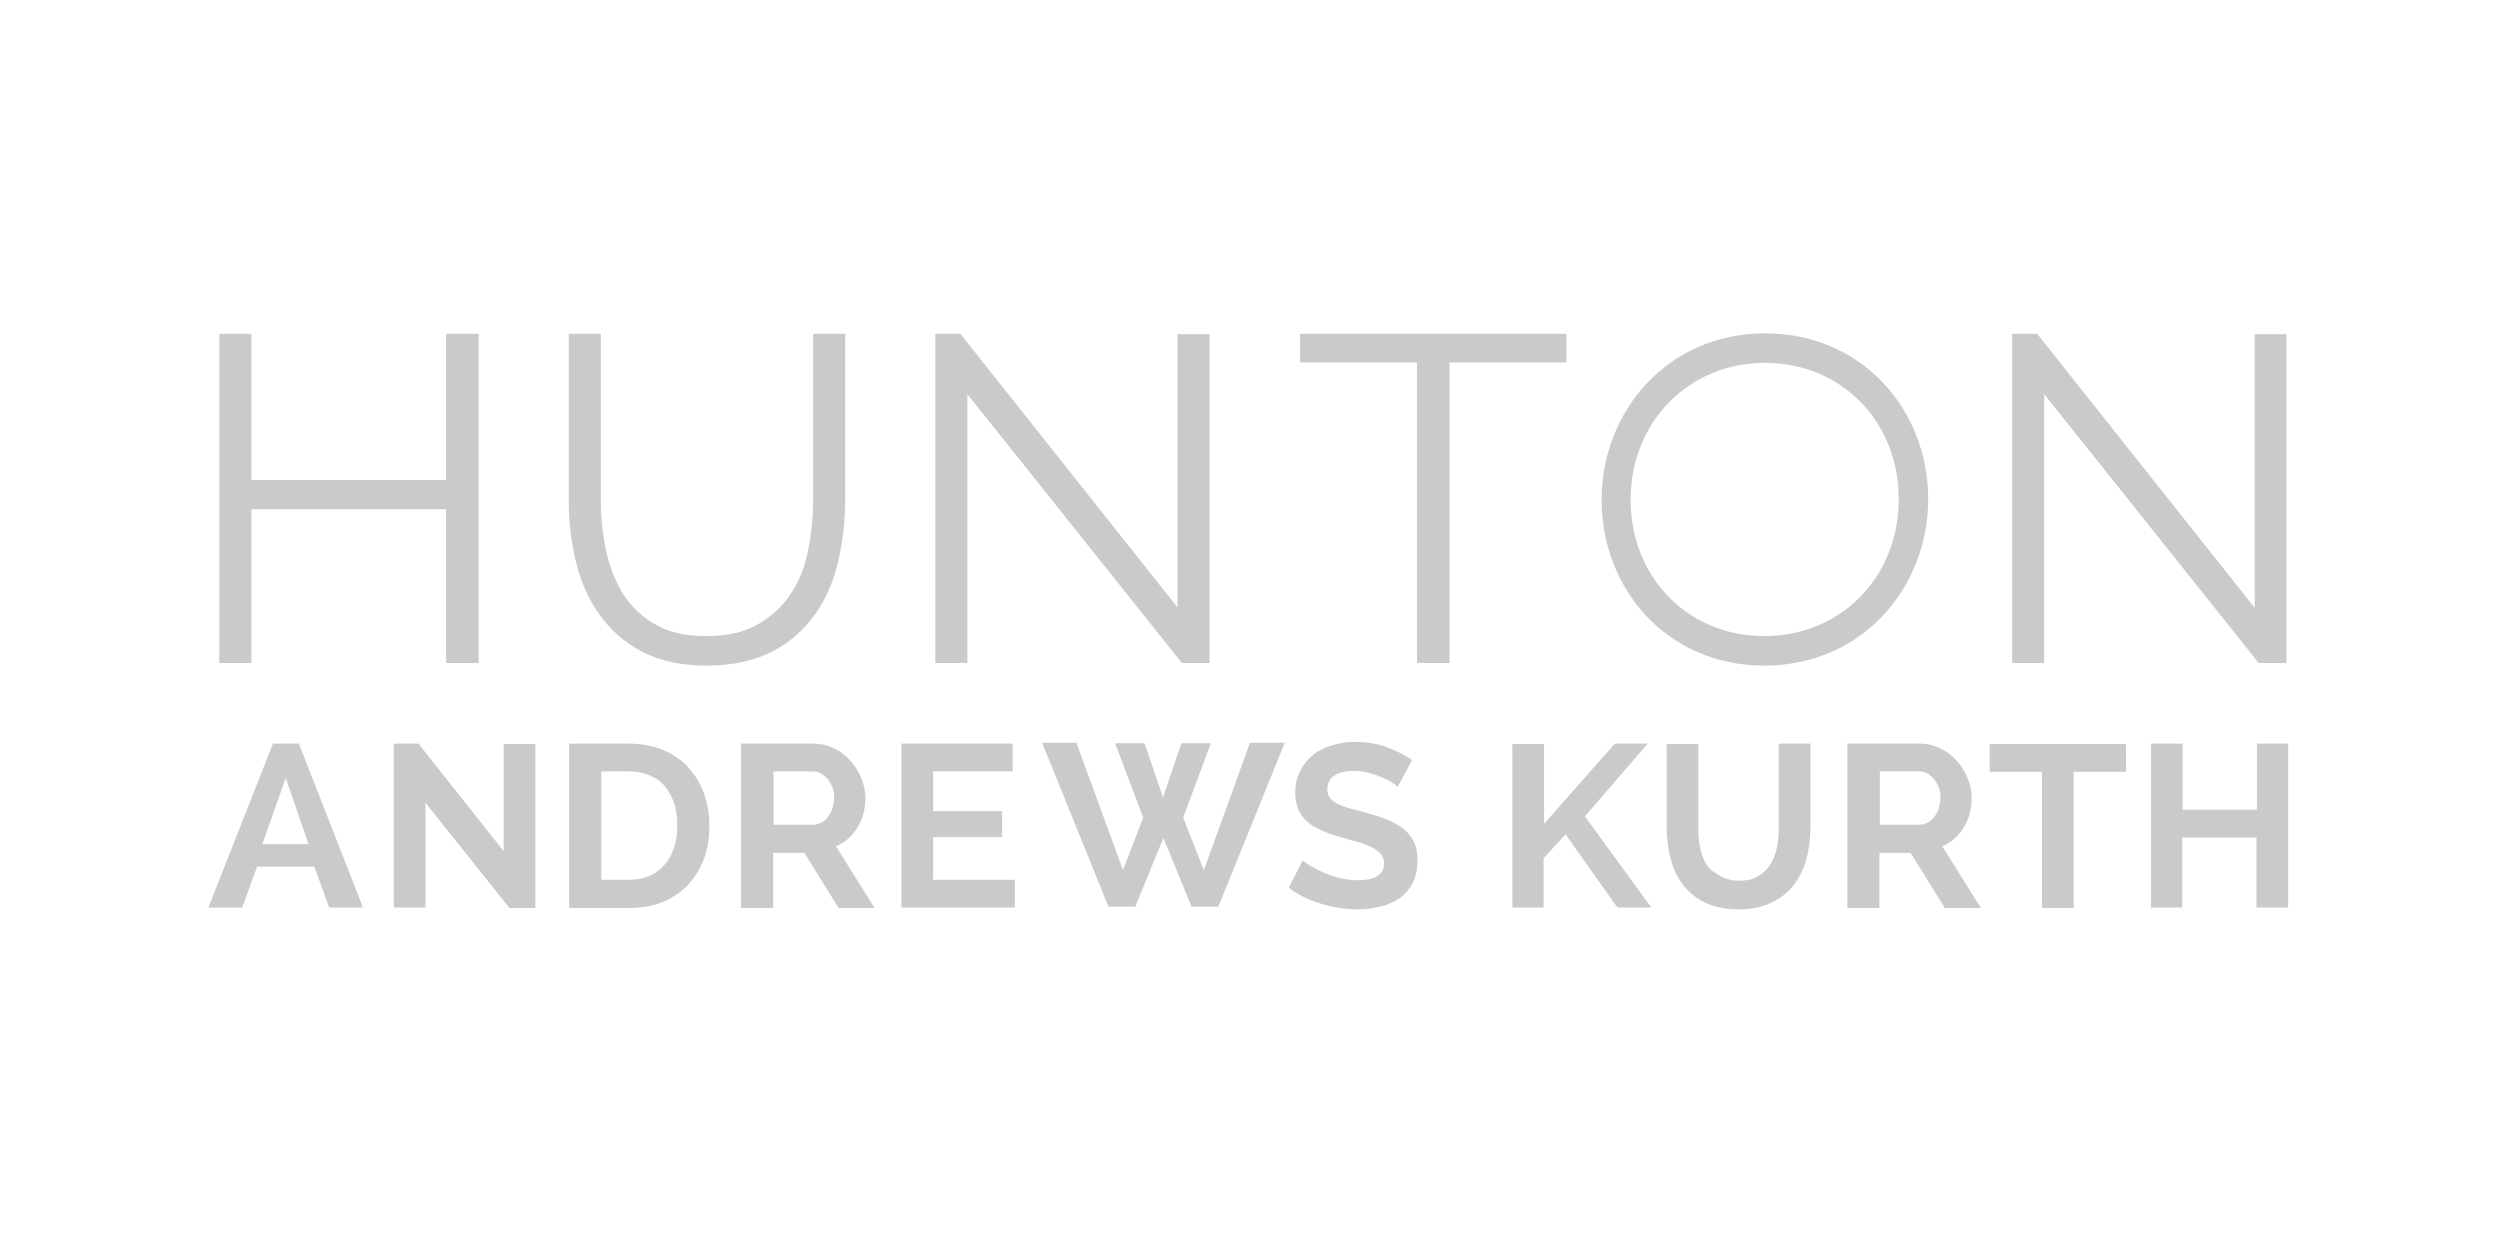<svg width="300" height="150" viewBox="0 0 300 150" fill="none" xmlns="http://www.w3.org/2000/svg">
<g clip-path="url(#clip0_2775_1687)">
<path d="M133.808 89.182H137.342L139.557 95.687L141.772 89.182H145.306L141.983 98.119L144.462 104.412L150 89.129H154.167L146.203 108.802H142.985L139.61 100.552L136.234 108.802H133.017L125.053 89.129H129.167L134.757 104.412L137.184 98.119L133.808 89.182ZM274.578 89.235V108.908H270.781V100.499H261.867V108.908H258.122V89.235H261.92V97.168H270.833V89.235H274.578ZM255.063 92.62H248.84V108.96H245.042V92.62H238.766V89.288H255.116V92.62H255.063ZM225.527 98.966H230.327C230.696 98.966 231.013 98.86 231.329 98.701C231.646 98.542 231.909 98.331 232.12 98.014C232.331 97.749 232.542 97.379 232.648 97.009C232.753 96.639 232.859 96.216 232.859 95.74C232.859 95.264 232.806 94.841 232.648 94.47C232.489 94.1 232.278 93.73 232.068 93.466C231.804 93.201 231.54 92.937 231.224 92.778C230.907 92.62 230.591 92.567 230.222 92.567H225.58V98.966H225.527ZM221.677 108.908V89.235H230.38C231.276 89.235 232.12 89.447 232.859 89.817C233.65 90.187 234.283 90.716 234.81 91.297C235.39 91.932 235.812 92.62 236.129 93.413C236.445 94.206 236.603 94.999 236.603 95.793C236.603 97.062 236.287 98.225 235.654 99.283C235.021 100.34 234.177 101.081 233.07 101.557L237.711 108.96H233.386L229.272 102.35H225.527V108.96H221.677V108.908ZM206.487 105.153C207.12 105.523 207.859 105.682 208.703 105.682C209.599 105.682 210.39 105.523 210.97 105.153C211.603 104.783 212.078 104.307 212.447 103.725C212.816 103.143 213.08 102.456 213.238 101.663C213.397 100.869 213.449 100.129 213.449 99.283V89.235H217.247V99.283C217.247 100.658 217.089 101.874 216.772 103.09C216.456 104.254 215.928 105.311 215.243 106.211C214.557 107.11 213.66 107.797 212.553 108.326C211.445 108.855 210.179 109.119 208.65 109.119C207.068 109.119 205.749 108.855 204.641 108.326C203.534 107.797 202.637 107.057 201.951 106.158C201.266 105.259 200.791 104.201 200.475 103.038C200.158 101.874 200 100.605 200 99.336V89.288H203.797V99.336C203.797 100.182 203.85 100.975 204.008 101.715C204.167 102.509 204.43 103.143 204.8 103.778C205.169 104.412 205.907 104.783 206.487 105.153ZM181.487 108.908V89.288H185.285V98.86L193.776 89.235H197.732L190.19 97.961L198.154 108.908H194.093L187.869 100.129L185.232 102.985V108.908H181.487ZM167.722 94.418C167.616 94.312 167.352 94.1 167.036 93.889C166.719 93.677 166.297 93.466 165.77 93.254C165.295 93.043 164.768 92.884 164.188 92.725C163.608 92.567 163.027 92.514 162.447 92.514C161.392 92.514 160.601 92.725 160.074 93.096C159.546 93.466 159.283 94.047 159.283 94.735C159.283 95.158 159.388 95.475 159.599 95.74C159.81 96.004 160.074 96.268 160.443 96.427C160.812 96.639 161.287 96.797 161.814 96.956C162.395 97.115 163.027 97.273 163.766 97.485C164.715 97.749 165.612 98.014 166.403 98.331C167.194 98.648 167.827 99.018 168.407 99.441C168.935 99.865 169.357 100.393 169.673 101.028C169.989 101.663 170.095 102.403 170.095 103.302C170.095 104.36 169.884 105.259 169.515 105.999C169.093 106.739 168.565 107.374 167.932 107.797C167.247 108.273 166.508 108.59 165.612 108.802C164.715 109.013 163.819 109.119 162.869 109.119C161.392 109.119 159.916 108.908 158.492 108.432C157.068 108.009 155.749 107.374 154.641 106.528L156.329 103.249C156.487 103.408 156.804 103.619 157.226 103.884C157.648 104.148 158.175 104.412 158.755 104.677C159.335 104.941 160.021 105.153 160.707 105.364C161.445 105.523 162.184 105.629 162.922 105.629C165.032 105.629 166.087 104.941 166.087 103.619C166.087 103.196 165.981 102.826 165.717 102.509C165.454 102.191 165.137 101.98 164.715 101.715C164.293 101.504 163.713 101.292 163.133 101.081C162.5 100.922 161.814 100.711 161.023 100.499C160.074 100.235 159.283 99.97 158.597 99.653C157.911 99.336 157.331 99.018 156.857 98.595C156.382 98.172 156.065 97.696 155.802 97.168C155.591 96.639 155.432 95.951 155.432 95.211C155.432 94.206 155.591 93.307 156.013 92.567C156.382 91.773 156.909 91.139 157.542 90.61C158.175 90.081 158.966 89.711 159.81 89.447C160.654 89.182 161.603 89.023 162.605 89.023C163.977 89.023 165.243 89.235 166.403 89.658C167.563 90.081 168.565 90.61 169.462 91.192L167.722 94.418ZM121.783 105.576V108.908H108.175V89.235H121.519V92.567H111.973V97.326H120.253V100.446H111.973V105.576H121.783ZM92.774 98.966H97.574C97.943 98.966 98.26 98.86 98.576 98.701C98.892 98.542 99.156 98.331 99.367 98.014C99.578 97.696 99.789 97.379 99.894 97.009C100 96.639 100.105 96.216 100.105 95.74C100.105 95.264 100.053 94.841 99.894 94.47C99.736 94.1 99.525 93.73 99.314 93.466C99.051 93.201 98.787 92.937 98.471 92.778C98.154 92.62 97.838 92.567 97.468 92.567H92.827V98.966H92.774ZM88.924 108.908V89.235H97.627C98.523 89.235 99.367 89.447 100.105 89.817C100.897 90.187 101.53 90.716 102.057 91.297C102.584 91.932 103.059 92.62 103.376 93.413C103.692 94.206 103.85 94.999 103.85 95.793C103.85 97.062 103.534 98.225 102.901 99.283C102.268 100.34 101.424 101.081 100.316 101.557L104.958 108.96H100.633L96.519 102.35H92.774V108.96H88.924V108.908ZM80.907 101.61C81.171 100.816 81.276 99.97 81.276 99.018C81.276 98.067 81.171 97.22 80.907 96.427C80.644 95.634 80.274 94.946 79.8 94.365C79.325 93.783 78.692 93.36 77.954 93.043C77.215 92.725 76.424 92.567 75.475 92.567H72.152V105.576H75.475C76.424 105.576 77.268 105.417 77.954 105.1C78.692 104.783 79.272 104.307 79.8 103.725C80.327 103.143 80.644 102.456 80.907 101.61ZM68.302 108.908V89.235H75.422C77.004 89.235 78.428 89.499 79.641 90.028C80.854 90.557 81.856 91.245 82.648 92.144C83.439 93.043 84.072 94.047 84.494 95.264C84.916 96.48 85.127 97.749 85.127 99.071C85.127 100.552 84.916 101.927 84.441 103.143C83.966 104.36 83.333 105.364 82.49 106.263C81.646 107.11 80.644 107.797 79.43 108.273C78.217 108.749 76.899 108.96 75.422 108.96H68.302V108.908ZM51.055 96.321V108.908H47.257V89.235H50.211L60.443 102.138V89.288H64.24V108.96H61.129L51.055 96.321ZM34.283 93.36L31.487 101.292H37.025L34.283 93.36ZM25 108.908L32.753 89.235H35.865L43.565 108.908H39.504L37.711 103.989H30.854L29.061 108.908H25Z" fill="#979797" fill-opacity="0.5"/>
<path d="M97.521 40.053H101.424V59.99C101.424 62.634 101.107 65.172 100.527 67.605C99.947 69.985 98.998 72.1 97.679 73.898C96.361 75.696 94.673 77.177 92.563 78.235C90.453 79.292 87.869 79.874 84.863 79.874C81.698 79.874 79.114 79.292 77.004 78.182C74.894 77.071 73.207 75.538 71.888 73.687C70.569 71.836 69.673 69.72 69.093 67.341C68.512 64.961 68.249 62.528 68.249 59.99V40.053H72.099V59.99C72.099 62.052 72.31 64.115 72.732 66.072C73.154 68.028 73.84 69.773 74.789 71.307C75.791 72.841 77.057 74.057 78.692 74.956C80.327 75.908 82.331 76.331 84.81 76.331C87.289 76.331 89.346 75.855 90.981 74.903C92.616 73.951 93.934 72.735 94.936 71.201C95.939 69.668 96.624 67.922 96.993 65.966C97.363 64.009 97.574 61.999 97.574 59.99V40.053H97.521ZM53.533 57.61H30.169V40.053H26.318V79.557H30.169V61.1H53.533V79.557H57.437V40.053H53.533V57.61ZM141.35 72.946L115.242 40.053H112.236V79.557H116.086V47.298L141.825 79.557H145.147V40.106H141.297V72.946H141.35ZM155.96 43.49H170.042V79.557H173.945V43.49H187.974V40.053H156.012V43.49H155.96ZM270.569 40.106V72.946L244.462 40.053H241.455V79.557H245.306V47.298L271.044 79.557H274.367V40.106H270.569ZM231.382 59.884C231.382 70.567 223.418 79.874 211.709 79.874C200.053 79.874 192.194 70.672 192.194 59.99C192.194 49.307 200.158 40 211.814 40C223.47 40 231.382 49.202 231.382 59.884ZM227.848 59.884C227.848 50.577 220.939 43.543 211.814 43.543C202.637 43.543 195.675 50.63 195.675 59.99C195.675 69.297 202.584 76.331 211.709 76.331C220.939 76.331 227.848 69.245 227.848 59.884Z" fill="#979797" fill-opacity="0.5"/>
</g>
<defs>
<clipPath id="clip0_2775_1687">
<rect width="250" height="69.277" fill="white" transform="translate(25 40)"/>
</clipPath>
</defs>
</svg>
